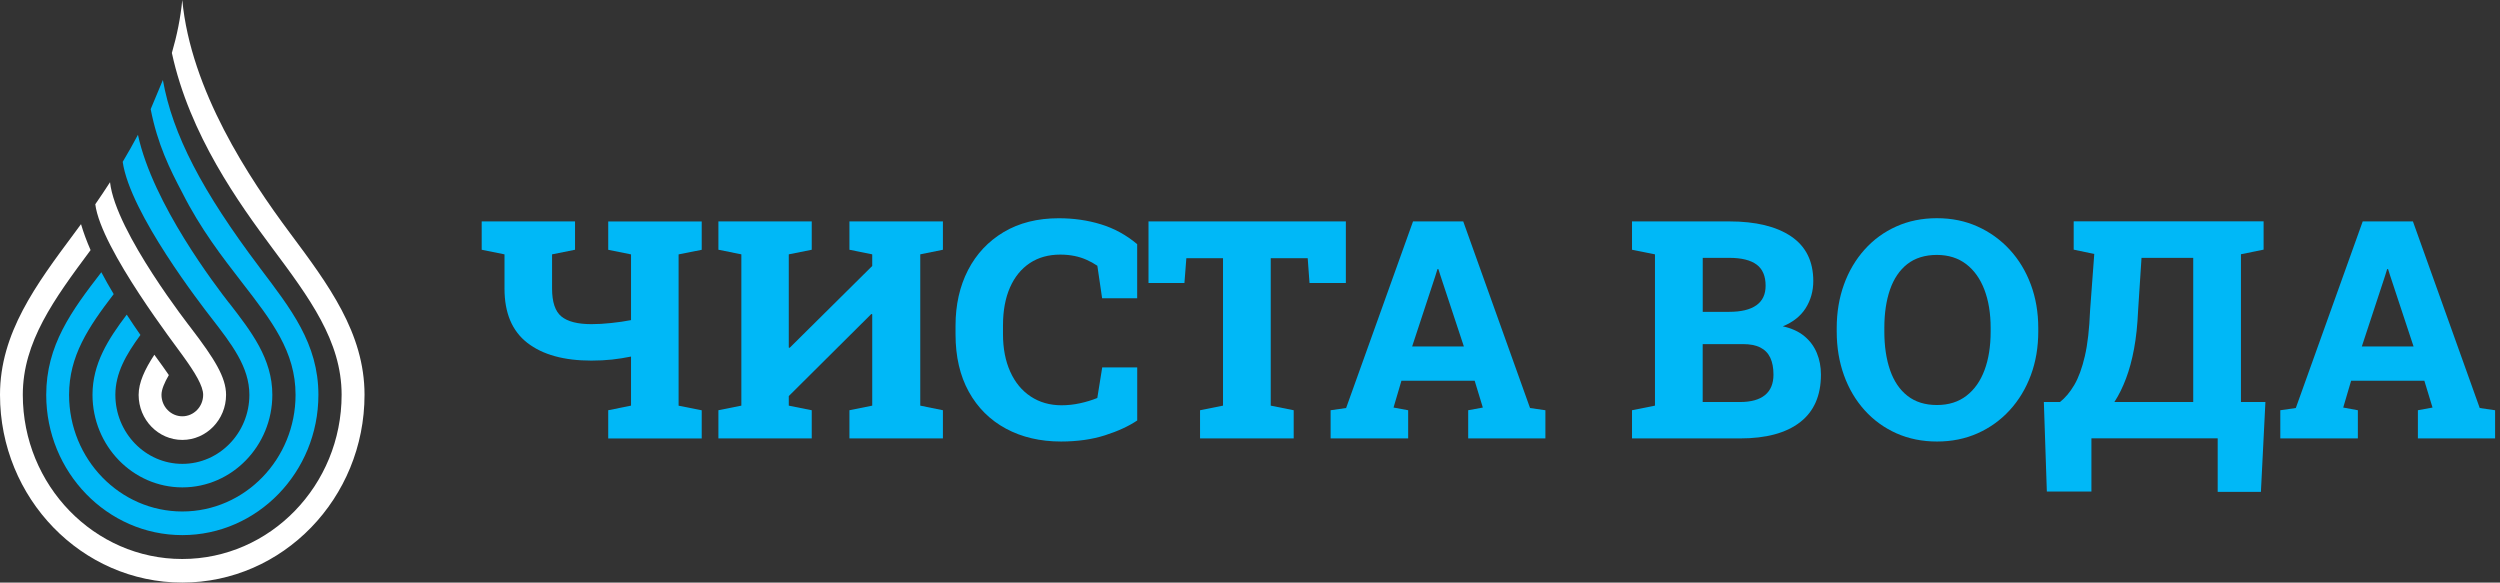 <?xml version="1.0" encoding="UTF-8"?>
<svg id="_Слой_1" data-name="Слой 1" xmlns="http://www.w3.org/2000/svg" viewBox="0 0 483.5 112.67">
  <rect x="0" y="0" width="483.5" height="112.67" fill="#333333" stroke="none"/>
  <defs>
    <style>
      .cls-1 {
        fill: #fff;
      }

      .cls-1, .cls-2 {
        stroke-width: 0px;
      }

      .cls-2 {
        fill: #00b8f7;
      }
    </style>
  </defs>
  <g id="_лого" data-name="лого">
    <g>
      <g id="_бирюза" data-name="бирюза">
        <path class="cls-2" d="M44.3,58.6c-2.48-3.2-14.75-19.16-17.62-32.53-.95,1.79-1.94,3.54-2.95,5.23,1.4,9.93,15.39,27.92,17.12,30.15,3.96,5.11,7.38,9.53,7.38,14.9,0,7.37-5.82,13.36-12.96,13.36s-12.96-5.99-12.96-13.36c0-4.18,2.07-7.78,4.85-11.57-.86-1.23-1.75-2.55-2.65-3.93-3.59,4.75-6.62,9.48-6.62,15.5,0,9.88,7.8,17.91,17.39,17.91s17.39-8.04,17.39-17.91c0-6.97-4.05-12.2-8.34-17.74Z"/>
        <path class="cls-2" d="M50.23,51.75c-11.15-14.77-16.86-25.76-18.73-36.28l-2.36,5.64c1.33,6.81,3.71,11.61,6.12,16.17,3.52,6.99,7.73,12.42,11.52,17.32,5.8,7.49,10.38,13.4,10.38,21.76,0,12.44-9.82,22.56-21.9,22.56s-21.9-10.12-21.9-22.56c0-7.49,3.68-13.02,8.63-19.48-.83-1.38-1.63-2.8-2.39-4.23-5.79,7.49-10.66,14.14-10.66,23.72,0,14.95,11.81,27.12,26.32,27.12s26.32-12.17,26.32-27.12c0-9.95-5.35-16.66-11.34-24.6Z"/>
      </g>
      <g id="_синяя" data-name="синяя">
        <path class="cls-1" d="M36.99,63.51s-14.64-18.61-15.71-28.27c-.95,1.48-1.91,2.9-2.85,4.26,1.06,8.62,15.99,27.91,16.82,29.15,2.53,3.47,4.04,6.02,4.04,7.71,0,2.29-1.81,4.15-4.03,4.15s-4.03-1.86-4.03-4.15c0-1.01.55-2.32,1.42-3.82-.59-.89-1.58-2.25-2.8-3.93-1.85,2.83-3.04,5.37-3.04,7.76,0,4.8,3.79,8.71,8.45,8.71s8.46-3.91,8.46-8.71c0-3.41-2.26-7-6.72-12.84Z"/>
        <path class="cls-1" d="M56.11,45.11c-7.96-10.68-19.19-27.61-20.86-45.11-.33,3.45-1.03,6.87-2.01,10.24,3.42,15.85,13.07,29.2,19.36,37.65,7.23,9.7,13.47,18.07,13.47,28.46,0,17.51-13.83,31.76-30.83,31.76s-30.83-14.25-30.83-31.76c0-10.22,6.04-18.48,13.11-27.98-.74-1.69-1.37-3.38-1.85-5.02-.44.6-.87,1.19-1.29,1.75C6.99,55.03,0,64.41,0,76.35c0,20.03,15.81,36.32,35.25,36.32s35.25-16.29,35.25-36.32c0-11.94-6.99-21.31-14.39-31.24Z"/>
      </g>
    </g>
  </g>
  <g>
    <path class="cls-2" d="M117.63,84.79v-5.45l4.41-.89v-9.49c-1.21.25-2.44.44-3.68.58-1.24.13-2.57.2-3.99.2-5.3,0-9.43-1.14-12.38-3.43-2.95-2.29-4.42-5.78-4.42-10.49v-6.63l-4.41-.89v-5.48h18.05v5.48l-4.44.89v6.63c0,2.59.6,4.39,1.8,5.38,1.2.99,3.14,1.49,5.81,1.49,1.19,0,2.47-.07,3.83-.22,1.37-.14,2.64-.33,3.83-.56v-12.71l-4.41-.89v-5.48h18.08v5.48l-4.47.89v29.26l4.47.89v5.45h-18.08Z"/>
    <path class="cls-2" d="M138.94,84.79v-5.45l4.44-.89v-29.26l-4.44-.89v-5.48h18.05v5.48l-4.44.89v18.02l.17.06,15.97-15.83v-2.25l-4.41-.89v-5.48h18.08v5.48l-4.38.89v29.26l4.38.89v5.45h-18.08v-5.45l4.41-.89v-17.67l-.17-.06-15.97,15.88v1.85l4.44.89v5.45h-18.05Z"/>
    <path class="cls-2" d="M205.22,85.39c-4.04,0-7.59-.83-10.67-2.49-3.08-1.66-5.47-4.04-7.18-7.13-1.71-3.09-2.57-6.8-2.57-11.13v-1.64c0-4.05.81-7.64,2.42-10.77,1.61-3.12,3.92-5.57,6.9-7.35,2.99-1.78,6.54-2.67,10.65-2.67,2.88,0,5.61.39,8.17,1.18,2.57.79,4.9,2.07,6.99,3.83v10.46h-6.78l-.92-6.28c-.65-.44-1.35-.83-2.08-1.15-.73-.33-1.52-.58-2.36-.75-.85-.17-1.76-.26-2.74-.26-2.27,0-4.23.55-5.88,1.64-1.65,1.1-2.93,2.66-3.83,4.7-.9,2.04-1.36,4.49-1.36,7.35v1.7c0,2.77.47,5.18,1.4,7.25.93,2.07,2.25,3.67,3.96,4.8,1.71,1.13,3.7,1.7,5.97,1.7,1.19,0,2.38-.13,3.57-.39s2.31-.6,3.34-1.02l.95-5.91h6.77v10.26c-1.65,1.11-3.73,2.07-6.24,2.87-2.51.8-5.35,1.2-8.52,1.2Z"/>
    <path class="cls-2" d="M232.09,84.79v-5.45l4.44-.89v-28.51h-7.09l-.37,4.79h-6.95v-11.91h38.17v11.91h-7.03l-.35-4.79h-7.15v28.51l4.44.89v5.45h-18.1Z"/>
    <path class="cls-2" d="M257.34,84.79v-5.45l3-.43,12.94-36.09h9.71l12.92,36.09,2.97.43v5.45h-14.93v-5.45l2.83-.52-1.58-5.19h-14.16l-1.53,5.19,2.83.52v5.45h-14.99ZM273.11,67h10l-4.5-13.61-.43-1.35h-.17l-.46,1.47-4.44,13.49Z"/>
    <path class="cls-2" d="M315.63,84.79v-5.45l4.44-.89v-29.26l-4.44-.89v-5.48h18.83c5.11,0,9.1.97,11.95,2.9,2.85,1.93,4.28,4.81,4.28,8.63,0,1.96-.5,3.71-1.48,5.26-.99,1.55-2.46,2.71-4.42,3.5,1.69.37,3.08,1,4.17,1.9,1.09.9,1.89,1.99,2.42,3.27.53,1.28.79,2.67.79,4.17,0,4.06-1.35,7.13-4.04,9.21-2.69,2.08-6.55,3.13-11.59,3.13h-20.9ZM329.3,60.31h5.1c2.33,0,4.08-.42,5.28-1.27s1.79-2.1,1.79-3.78c0-1.86-.58-3.23-1.74-4.09-1.16-.86-2.92-1.3-5.26-1.3h-5.16v10.44ZM329.3,77.75h7.24c2.11,0,3.72-.45,4.81-1.34,1.09-.89,1.64-2.21,1.64-3.96,0-1.31-.21-2.4-.62-3.27-.41-.87-1.05-1.53-1.92-1.97-.86-.44-1.99-.66-3.37-.66h-7.78v11.21Z"/>
    <path class="cls-2" d="M374.62,85.39c-2.86,0-5.48-.53-7.86-1.59-2.37-1.06-4.42-2.55-6.15-4.47-1.73-1.92-3.06-4.17-3.99-6.76-.93-2.58-1.4-5.41-1.4-8.46v-.66c0-3.04.47-5.84,1.4-8.42.93-2.58,2.26-4.82,3.98-6.75,1.72-1.92,3.77-3.42,6.14-4.48,2.37-1.07,4.99-1.6,7.86-1.6s5.46.53,7.84,1.6c2.38,1.07,4.46,2.56,6.23,4.48,1.77,1.92,3.13,4.17,4.09,6.75.96,2.58,1.44,5.38,1.44,8.42v.66c0,3.05-.48,5.88-1.44,8.46-.96,2.58-2.32,4.84-4.08,6.76-1.76,1.92-3.83,3.41-6.21,4.47-2.38,1.06-5,1.59-7.84,1.59ZM374.62,78.33c2.25,0,4.15-.6,5.69-1.79,1.55-1.19,2.71-2.85,3.5-4.97.79-2.12,1.18-4.61,1.18-7.45v-.72c0-2.79-.4-5.24-1.2-7.35-.8-2.11-1.97-3.77-3.52-4.96-1.55-1.19-3.45-1.79-5.69-1.79s-4.21.59-5.71,1.77c-1.5,1.18-2.61,2.83-3.34,4.93-.73,2.1-1.1,4.57-1.1,7.4v.72c0,2.84.37,5.33,1.11,7.47.74,2.13,1.86,3.79,3.37,4.97,1.51,1.18,3.41,1.77,5.69,1.77Z"/>
    <path class="cls-2" d="M395.86,95.08l-.58-17.33h3.11c1.02-.79,1.94-1.88,2.77-3.29.83-1.4,1.51-3.27,2.05-5.59.54-2.32.87-5.27,1.01-8.82l.81-10.93-3.98-.84v-5.48h36.73v5.48l-4.38.89v28.57h4.73l-.87,17.38h-8.36v-10.35h-24.42v10.29h-8.62ZM408.92,77.75h15.25v-27.88h-10l-.66,10.18c-.12,2.77-.38,5.23-.78,7.39-.4,2.16-.92,4.08-1.56,5.77-.63,1.68-1.38,3.2-2.25,4.54Z"/>
    <path class="cls-2" d="M441.01,84.79v-5.45l3-.43,12.94-36.09h9.71l12.92,36.09,2.97.43v5.45h-14.93v-5.45l2.83-.52-1.58-5.19h-14.16l-1.53,5.19,2.83.52v5.45h-14.99ZM456.78,67h10l-4.5-13.61-.43-1.35h-.17l-.46,1.47-4.44,13.49Z"/>
  </g>
</svg>